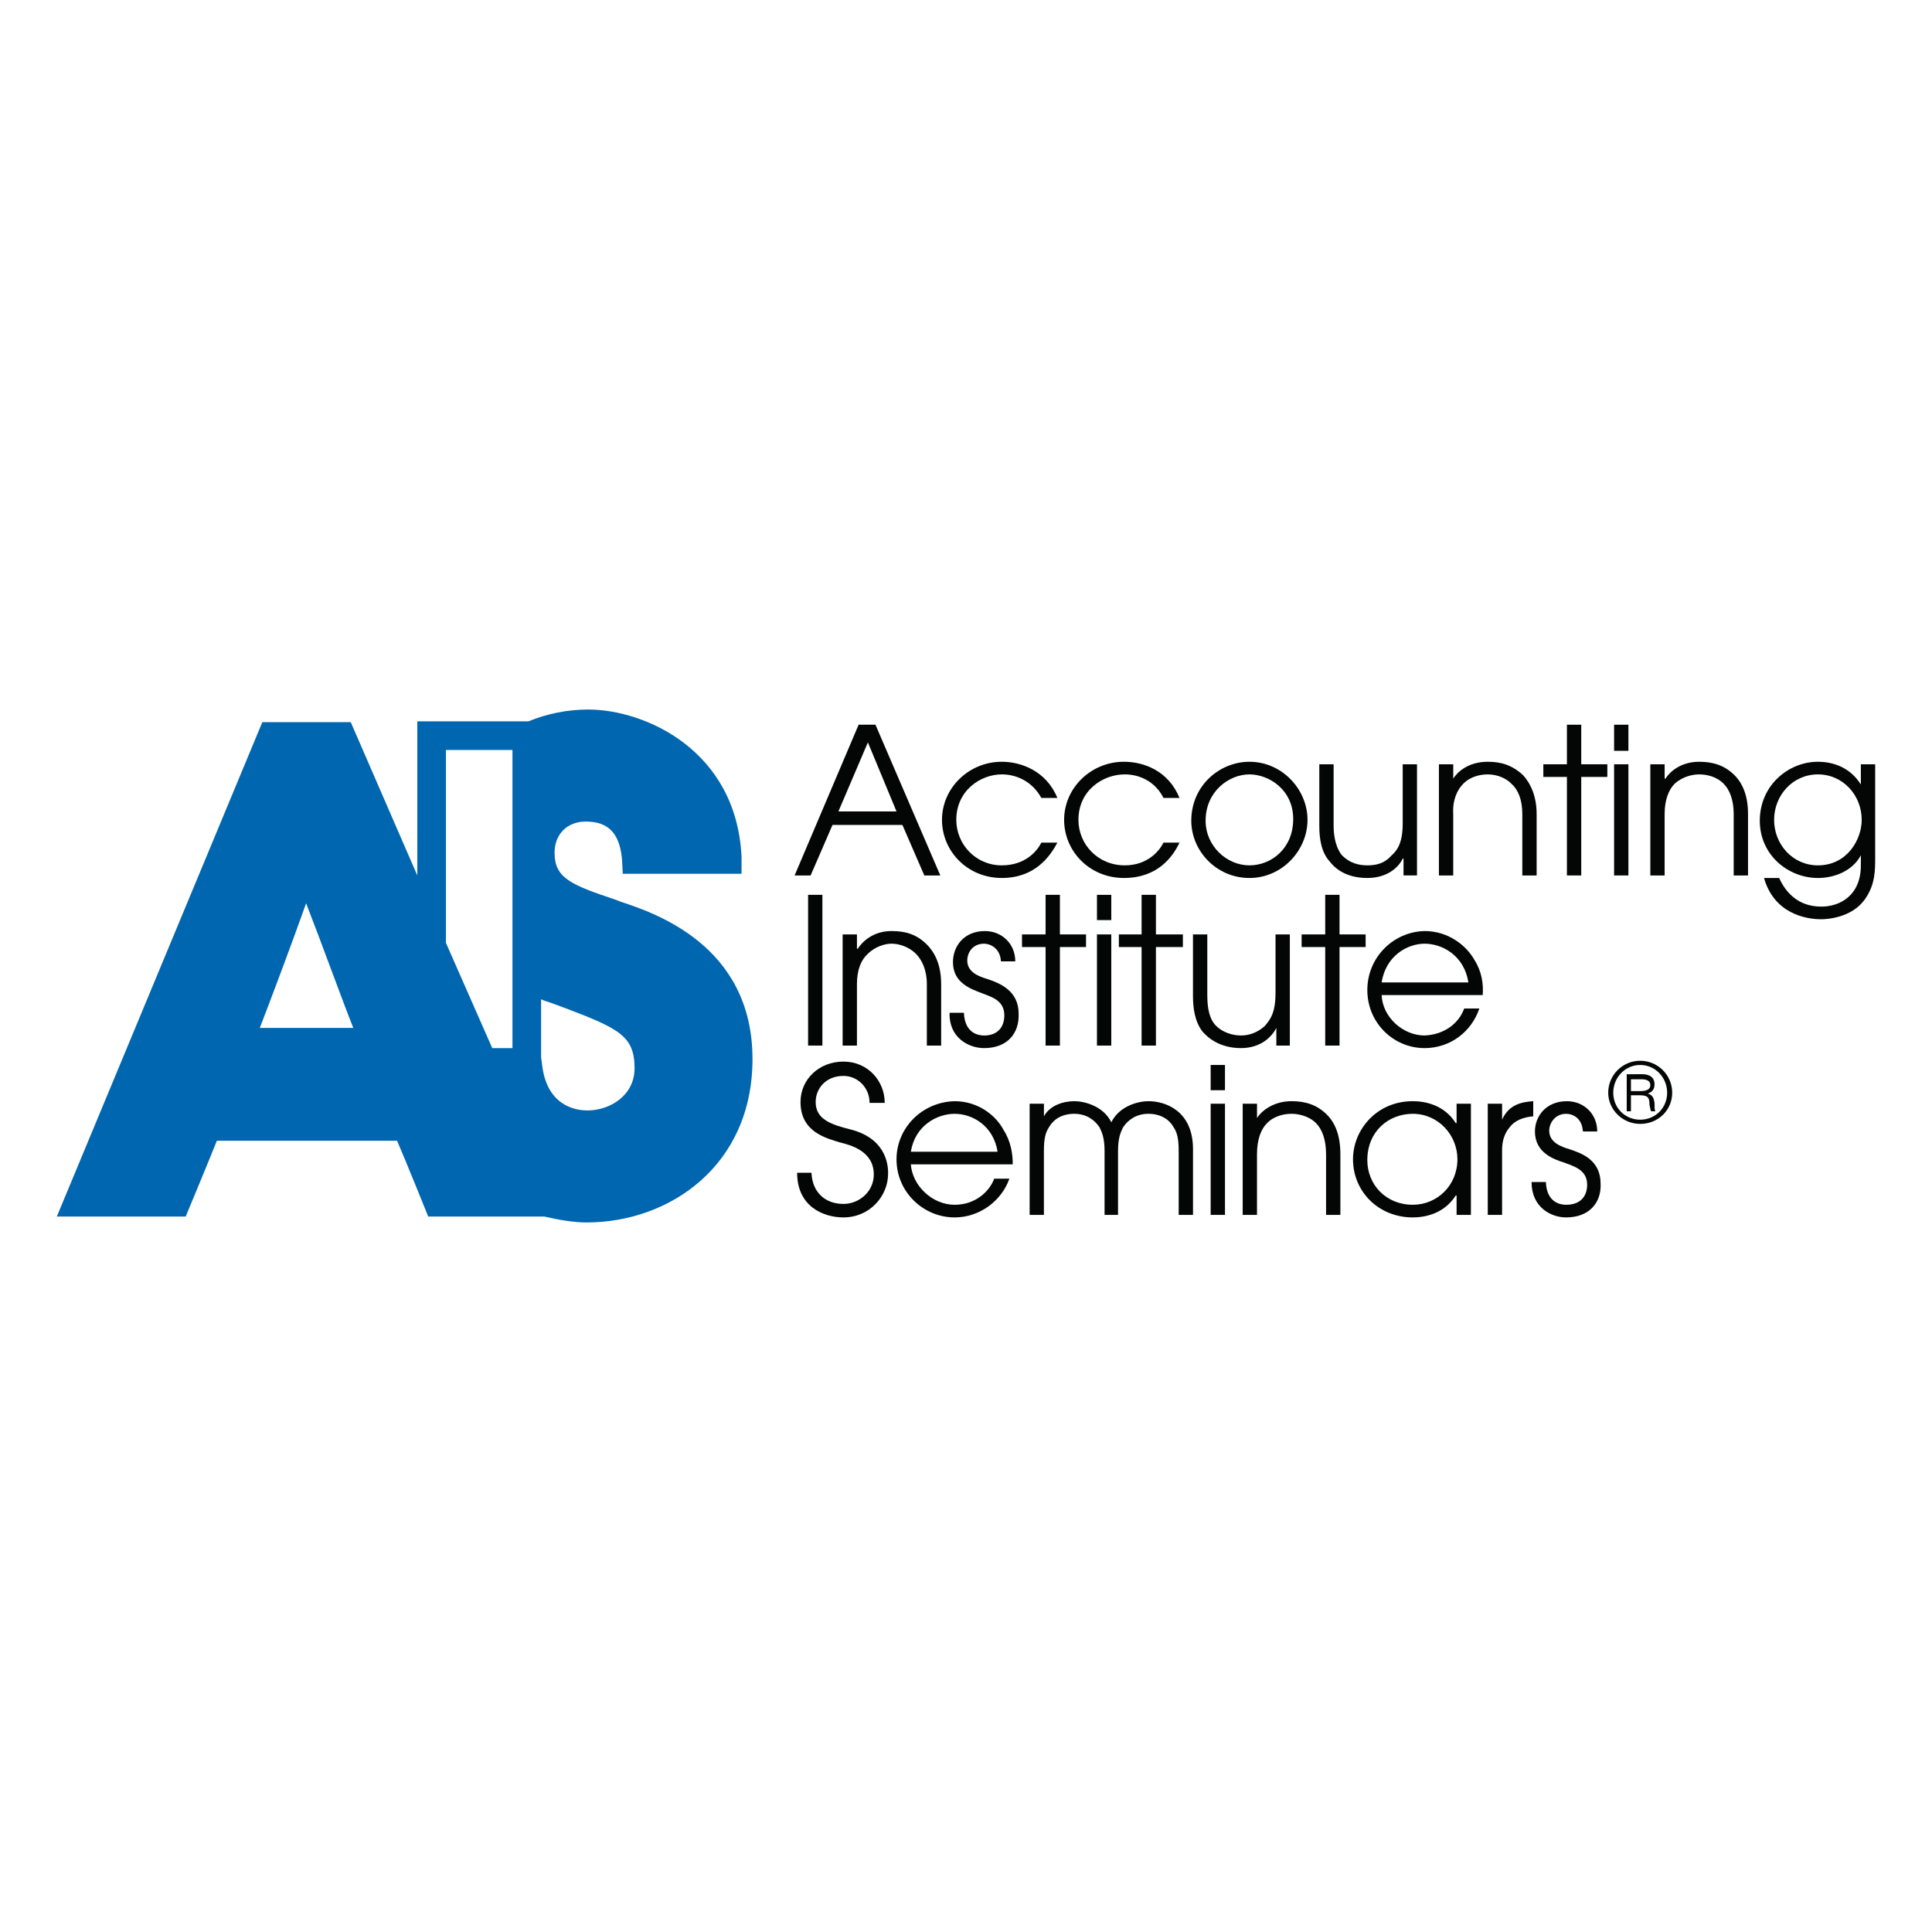 <?xml version="1.0" encoding="utf-8"?>
<!-- Generator: Adobe Illustrator 13.0.0, SVG Export Plug-In . SVG Version: 6.00 Build 14576)  -->
<!DOCTYPE svg PUBLIC "-//W3C//DTD SVG 1.0//EN" "http://www.w3.org/TR/2001/REC-SVG-20010904/DTD/svg10.dtd">
<svg version="1.0" id="Layer_1" xmlns="http://www.w3.org/2000/svg" xmlns:xlink="http://www.w3.org/1999/xlink" x="0px" y="0px"
	 width="192.756px" height="192.756px" viewBox="0 0 192.756 192.756" enable-background="new 0 0 192.756 192.756"
	 xml:space="preserve">
<g>
	<polygon fill-rule="evenodd" clip-rule="evenodd" fill="#FFFFFF" points="0,0 192.756,0 192.756,192.756 0,192.756 0,0 	"/>
	<polygon fill-rule="evenodd" clip-rule="evenodd" fill="#FFFFFF" points="43.23,73.816 52.726,73.816 52.726,113.395 
		43.23,113.395 43.23,73.816 	"/>
	<path fill-rule="evenodd" clip-rule="evenodd" fill="#040606" d="M79.53,117.006c0,3.361,2.605,4.455,4.622,4.455
		c2.605,0,4.454-2.102,4.454-4.369c0-0.422,0.084-3.361-3.613-4.371c-2.017-0.504-3.613-1.008-3.613-2.771
		c0-1.346,1.008-2.605,2.773-2.605c1.428,0,2.605,1.176,2.605,2.689h1.512c0-2.186-1.68-4.119-4.117-4.119s-4.285,1.766-4.285,4.035
		c0,3.023,2.604,3.613,3.949,4.033c1.008,0.252,3.361,0.84,3.361,3.191c0,1.766-1.513,2.941-3.025,2.941
		c-1.849,0-3.109-1.176-3.193-3.109H79.53L79.53,117.006z"/>
	<path fill-rule="evenodd" clip-rule="evenodd" fill="#040606" d="M101.042,116.166c0-1.008-0.169-2.268-0.925-3.445
		c-0.756-1.428-2.521-2.855-4.874-2.855c-3.277,0.084-5.798,2.688-5.798,5.797c0,3.277,2.689,5.799,5.798,5.799
		c2.521,0,4.706-1.682,5.461-3.865h-1.512c-0.505,1.344-1.933,2.604-3.95,2.604c-2.185,0-4.202-1.848-4.369-4.033H101.042
		L101.042,116.166z M90.875,114.906c0.42-2.605,2.604-3.781,4.369-3.781s3.866,1.176,4.286,3.781H90.875L90.875,114.906z"/>
	<path fill-rule="evenodd" clip-rule="evenodd" fill="#040606" d="M102.723,121.209h1.428v-6.387c0-1.26,0.168-1.85,0.505-2.354
		c0.42-0.756,1.26-1.344,2.521-1.344c1.177,0,2.017,0.588,2.521,1.344c0.252,0.504,0.504,1.094,0.504,2.354v6.387h1.345v-6.387
		c0-1.26,0.252-1.85,0.505-2.354c0.504-0.756,1.344-1.344,2.521-1.344c1.26,0,2.101,0.588,2.521,1.344
		c0.337,0.504,0.504,1.094,0.504,2.354v6.387h1.429v-6.555c0-3.781-2.688-4.789-4.453-4.789c-0.925,0-2.857,0.42-3.697,2.1
		c-0.841-1.68-2.773-2.1-3.697-2.1c-1.093,0-2.437,0.42-3.025,1.512h-0.084l0,0h0.084v-1.26h-1.428V121.209L102.723,121.209z"/>
	<path fill-rule="evenodd" clip-rule="evenodd" fill="#040606" d="M120.788,121.209h1.429v-11.092h-1.429V121.209L120.788,121.209z
		 M120.788,108.771h1.429v-2.52h-1.429V108.771L120.788,108.771z"/>
	<path fill-rule="evenodd" clip-rule="evenodd" fill="#040606" d="M123.981,121.209h1.429v-6.051c0-1.512,0.42-2.521,1.008-3.109
		c0.757-0.756,1.765-0.924,2.438-0.924c0.588,0,1.68,0.168,2.437,0.924c0.588,0.588,1.008,1.598,1.008,3.109v6.051h1.429v-6.051
		c0-1.85-0.504-3.109-1.344-3.949c-1.009-1.008-2.186-1.344-3.529-1.344c-1.85,0-3.025,1.008-3.445,1.68l0,0v-1.428h-1.429V121.209
		L123.981,121.209z"/>
	<path fill-rule="evenodd" clip-rule="evenodd" fill="#040606" d="M146.753,110.117h-1.429v1.932h-0.084
		c-1.176-1.848-3.108-2.184-4.285-2.184c-3.613,0-5.966,2.855-5.966,5.797c0,3.193,2.521,5.799,5.966,5.799
		c1.177,0,3.109-0.336,4.285-2.186h0.084v1.934h1.429V110.117L146.753,110.117z M136.418,115.746c0-2.857,2.101-4.621,4.537-4.621
		c2.521,0,4.453,2.1,4.453,4.537c0,2.605-2.017,4.537-4.453,4.537C138.267,120.199,136.418,118.184,136.418,115.746L136.418,115.746
		z"/>
	<path fill-rule="evenodd" clip-rule="evenodd" fill="#040606" d="M148.434,121.209h1.429v-6.471c0-0.924,0.252-1.682,0.756-2.27
		c0.504-0.672,1.345-1.008,2.353-1.092v-1.512c-1.176,0.084-2.437,0.336-3.108,1.848l0,0v-1.596h-1.429V121.209L148.434,121.209z"/>
	<path fill-rule="evenodd" clip-rule="evenodd" fill="#040606" d="M152.803,117.932c0,2.52,1.933,3.529,3.445,3.529
		c2.353,0,3.529-1.514,3.445-3.361c0-2.354-1.849-3.025-3.109-3.445c-0.84-0.252-2.017-0.672-2.017-1.85
		c0-0.756,0.589-1.68,1.681-1.68c0.672,0,1.597,0.42,1.681,1.764h1.429c0-1.764-1.345-3.023-3.025-3.023
		c-2.101,0-3.192,1.512-3.192,3.023c0,2.102,1.848,2.773,2.94,3.109c0.84,0.336,2.269,0.672,2.269,2.186
		c0,1.26-0.756,2.016-2.101,2.016c-0.504,0-1.933-0.168-2.017-2.268H152.803L152.803,117.932z"/>
	<path fill-rule="evenodd" clip-rule="evenodd" fill="#040606" d="M162.298,107.176v3.697h0.421v-1.598h0.924
		c0.84,0,0.925,0.336,0.925,0.926c0.084,0.42,0.084,0.504,0.168,0.672h0.42c-0.084-0.168-0.084-0.252-0.084-0.84
		c-0.084-0.506-0.168-0.758-0.672-0.926l0,0c0.504-0.168,0.672-0.504,0.672-0.924c0-1.008-1.009-1.008-1.261-1.008H162.298
		L162.298,107.176z M162.719,107.68h1.008c0.252,0,0.925,0,0.925,0.588s-0.757,0.588-1.009,0.588h-0.924V107.68L162.719,107.68z
		 M163.643,105.832c-1.765,0-3.192,1.428-3.192,3.191c0,1.682,1.428,3.109,3.192,3.109s3.193-1.344,3.193-3.109
		C166.836,107.26,165.407,105.832,163.643,105.832L163.643,105.832z M163.643,106.252c1.513,0,2.689,1.26,2.689,2.771
		c0,1.514-1.177,2.689-2.689,2.689s-2.688-1.176-2.688-2.689C160.954,107.512,162.13,106.252,163.643,106.252L163.643,106.252z"/>
	<polygon fill-rule="evenodd" clip-rule="evenodd" fill="#040606" points="80.623,104.318 82.051,104.318 82.051,89.277 
		80.623,89.277 80.623,104.318 	"/>
	<path fill-rule="evenodd" clip-rule="evenodd" fill="#040606" d="M84.068,104.318h1.429v-6.135c0-1.428,0.42-2.436,1.092-3.024
		c0.756-0.756,1.765-1.008,2.353-1.008c0.672,0,1.681,0.252,2.437,1.008c0.588,0.588,1.092,1.596,1.092,3.024v6.135h1.428v-6.135
		c0-1.848-0.588-3.108-1.428-3.948c-1.008-1.008-2.101-1.345-3.529-1.345c-1.849,0-2.941,1.092-3.361,1.765h-0.083v-1.428h-1.429
		V104.318L84.068,104.318z"/>
	<path fill-rule="evenodd" clip-rule="evenodd" fill="#040606" d="M94.74,101.041c-0.084,2.438,1.848,3.529,3.445,3.529
		c2.353,0,3.529-1.512,3.445-3.445c0-2.268-1.849-3.025-3.109-3.445c-0.84-0.252-2.016-0.672-2.016-1.848
		c0-0.756,0.504-1.68,1.68-1.68c0.588,0,1.597,0.42,1.681,1.765h1.429c0-1.765-1.345-3.025-3.025-3.025
		c-2.101,0-3.193,1.513-3.193,3.109c0,2.1,1.849,2.69,2.941,3.11c0.841,0.336,2.185,0.672,2.185,2.184
		c0,1.178-0.672,2.018-2.017,2.018c-0.504,0-1.933-0.168-2.017-2.27H94.74L94.74,101.041z"/>
	<polygon fill-rule="evenodd" clip-rule="evenodd" fill="#040606" points="104.318,104.318 105.747,104.318 105.747,94.487 
		108.353,94.487 108.353,93.227 105.747,93.227 105.747,89.277 104.318,89.277 104.318,93.227 101.966,93.227 101.966,94.487 
		104.318,94.487 104.318,104.318 	"/>
	<path fill-rule="evenodd" clip-rule="evenodd" fill="#040606" d="M109.444,104.318h1.429V93.227h-1.429V104.318L109.444,104.318z
		 M109.444,91.798h1.429v-2.521h-1.429V91.798L109.444,91.798z"/>
	<polygon fill-rule="evenodd" clip-rule="evenodd" fill="#040606" points="113.897,104.318 115.326,104.318 115.326,94.487 
		118.016,94.487 118.016,93.227 115.326,93.227 115.326,89.277 113.897,89.277 113.897,93.227 111.629,93.227 111.629,94.487 
		113.897,94.487 113.897,104.318 	"/>
	<path fill-rule="evenodd" clip-rule="evenodd" fill="#040606" d="M128.688,93.227h-1.429v5.798c0,2.016-0.505,2.688-1.093,3.361
		c-0.756,0.672-1.597,0.924-2.353,0.924c-0.757,0-1.849-0.252-2.605-1.092c-0.504-0.59-0.756-1.514-0.756-2.941v-6.05h-1.429v6.134
		c0,1.176,0.168,2.52,0.925,3.529c0.504,0.588,1.681,1.68,3.865,1.68c2.017,0,3.109-1.176,3.529-2.016l0,0v1.764h1.345V93.227
		L128.688,93.227z"/>
	<polygon fill-rule="evenodd" clip-rule="evenodd" fill="#040606" points="132.216,104.318 133.645,104.318 133.645,94.487 
		136.25,94.487 136.25,93.227 133.645,93.227 133.645,89.277 132.216,89.277 132.216,93.227 129.863,93.227 129.863,94.487 
		132.216,94.487 132.216,104.318 	"/>
	<path fill-rule="evenodd" clip-rule="evenodd" fill="#040606" d="M147.93,99.277c0.084-1.094-0.084-2.353-0.841-3.53
		c-0.756-1.344-2.521-2.857-4.957-2.857c-3.193,0.084-5.714,2.689-5.714,5.883c0,3.275,2.604,5.797,5.714,5.797
		c2.604,0,4.705-1.68,5.461-3.949h-1.512c-0.504,1.428-1.933,2.605-3.949,2.689c-2.185,0-4.202-1.85-4.286-4.033H147.93
		L147.93,99.277z M137.846,98.016c0.421-2.688,2.605-3.864,4.286-3.864c1.765,0,3.949,1.176,4.369,3.864H137.846L137.846,98.016z"/>
	<path fill-rule="evenodd" clip-rule="evenodd" fill="#040606" d="M79.278,87.345h1.597l2.185-5.042h6.974l2.185,5.042h1.597
		l-6.471-15.041h-1.68L79.278,87.345L79.278,87.345z M86.589,74.068l2.857,6.89h-5.798L86.589,74.068L86.589,74.068z"/>
	<path fill-rule="evenodd" clip-rule="evenodd" fill="#040606" d="M103.898,84.067c-0.42,0.841-1.597,2.269-3.949,2.269
		c-2.605,0-4.538-2.101-4.538-4.538c0-2.941,2.437-4.538,4.538-4.538c1.429,0,3.025,0.672,3.949,2.353h1.597
		c-1.093-2.689-3.613-3.613-5.546-3.613c-3.277,0-5.966,2.605-5.966,5.798c0,3.109,2.521,5.798,5.966,5.798
		c3.277,0,4.79-2.101,5.546-3.53H103.898L103.898,84.067z"/>
	<path fill-rule="evenodd" clip-rule="evenodd" fill="#040606" d="M116.083,84.067c-0.42,0.841-1.597,2.269-3.865,2.269
		c-2.689,0-4.622-2.101-4.622-4.538c0-2.941,2.437-4.538,4.622-4.538c1.428,0,3.024,0.672,3.865,2.353h1.597
		c-1.093-2.689-3.529-3.613-5.547-3.613c-3.276,0-5.966,2.605-5.966,5.798c0,3.109,2.521,5.798,5.966,5.798
		c3.361,0,4.874-2.101,5.547-3.53H116.083L116.083,84.067z"/>
	<path fill-rule="evenodd" clip-rule="evenodd" fill="#040606" d="M118.855,81.883c0,3.025,2.521,5.714,5.798,5.714
		c3.277,0,5.798-2.773,5.798-5.798s-2.521-5.798-5.798-5.798C121.713,76.001,118.855,78.354,118.855,81.883L118.855,81.883z
		 M120.284,81.883c0-2.941,2.353-4.622,4.369-4.622c1.933,0,4.37,1.513,4.37,4.454s-2.186,4.622-4.37,4.622
		C122.385,86.336,120.284,84.404,120.284,81.883L120.284,81.883z"/>
	<path fill-rule="evenodd" clip-rule="evenodd" fill="#040606" d="M141.375,76.253h-1.428v5.882c0,1.932-0.505,2.688-1.177,3.277
		c-0.673,0.756-1.513,0.924-2.353,0.924c-0.757,0-1.766-0.168-2.605-1.092c-0.42-0.588-0.756-1.513-0.756-2.857v-6.134h-1.429v6.134
		c0,1.176,0.168,2.604,1.009,3.529c0.504,0.672,1.596,1.681,3.781,1.681c2.101,0,3.192-1.177,3.529-1.933h0.083v1.68h1.345V76.253
		L141.375,76.253z"/>
	<path fill-rule="evenodd" clip-rule="evenodd" fill="#040606" d="M143.56,87.345h1.429v-6.134c-0.084-1.429,0.42-2.437,1.009-3.025
		c0.756-0.756,1.765-0.924,2.437-0.924c0.588,0,1.597,0.168,2.353,0.924c0.673,0.588,1.093,1.597,1.093,3.025v6.134h1.429v-6.134
		c0-1.765-0.589-3.025-1.345-3.866c-1.093-1.008-2.185-1.344-3.529-1.344c-1.933,0-3.025,1.008-3.445,1.681l0,0v-1.429h-1.429
		V87.345L143.56,87.345z"/>
	<polygon fill-rule="evenodd" clip-rule="evenodd" fill="#040606" points="156.332,87.345 157.761,87.345 157.761,77.514 
		160.365,77.514 160.365,76.253 157.761,76.253 157.761,72.304 156.332,72.304 156.332,76.253 153.979,76.253 153.979,77.514 
		156.332,77.514 156.332,87.345 	"/>
	<path fill-rule="evenodd" clip-rule="evenodd" fill="#040606" d="M161.038,87.345h1.429V76.253h-1.429V87.345L161.038,87.345z
		 M161.038,74.909h1.429v-2.605h-1.429V74.909L161.038,74.909z"/>
	<path fill-rule="evenodd" clip-rule="evenodd" fill="#040606" d="M164.651,87.345h1.429v-6.134c0-1.429,0.42-2.437,1.008-3.025
		c0.84-0.756,1.849-0.924,2.437-0.924c0.673,0,1.681,0.168,2.438,0.924c0.588,0.588,1.008,1.597,1.008,3.025v6.134h1.429v-6.134
		c0-1.765-0.504-3.025-1.345-3.866c-1.008-1.008-2.185-1.344-3.529-1.344c-1.849,0-2.94,1.008-3.36,1.681h-0.084v-1.429h-1.429
		V87.345L164.651,87.345z"/>
	<path fill-rule="evenodd" clip-rule="evenodd" fill="#040606" d="M187.087,76.253h-1.429v2.017l0,0
		c-1.261-2.017-3.277-2.269-4.285-2.269c-2.941,0-5.798,2.353-5.798,5.882c0,3.445,2.856,5.714,5.798,5.714
		c1.597,0,3.444-0.672,4.285-2.269l0,0v1.008c0,3.025-2.101,4.117-3.949,4.117c-2.689,0-3.781-1.933-4.201-2.856h-1.513
		c1.008,3.529,4.117,4.117,5.714,4.117c0.42,0,3.025-0.084,4.369-2.017c1.009-1.429,1.009-2.857,1.009-4.118V76.253L187.087,76.253z
		 M177.003,81.799c0-2.437,1.849-4.538,4.37-4.538c2.521,0,4.369,2.101,4.369,4.538c0,1.933-1.429,4.538-4.369,4.538
		C178.852,86.336,177.003,84.236,177.003,81.799L177.003,81.799z"/>
	<path fill-rule="evenodd" clip-rule="evenodd" fill="#0066AF" d="M61.884,89.95l-0.42-0.168c-4.538-1.513-6.134-2.185-6.134-4.706
		c0-1.849,1.261-3.109,3.109-3.109c2.269,0,3.361,1.176,3.613,3.697l0.084,1.512h11.848v-1.681
		c-0.504-10.671-9.663-14.705-15.293-14.705c-2.101,0-4.118,0.42-5.966,1.177H41.634v15.377l-6.639-15.293h-8.823L5.669,121.377
		h12.856c0,0,2.521-6.051,3.109-7.562c1.849,0,16.217,0,17.982,0c0.672,1.512,3.109,7.562,3.109,7.562h11.596
		c1.428,0.336,2.941,0.588,4.202,0.588c8.234,0,16.553-5.631,16.553-16.303C75.077,94.235,65.162,91.042,61.884,89.95L61.884,89.95z
		 M25.92,102.555c1.009-2.605,3.193-8.403,4.622-12.437c1.597,4.118,3.697,9.916,4.706,12.437
		C32.643,102.555,28.525,102.555,25.92,102.555L25.92,102.555z M44.49,74.825c1.765,0,4.958,0,6.639,0c0,1.765,0,18.15,0,29.746
		h-2.017L44.49,94.067C44.49,84.908,44.49,76.085,44.49,74.825L44.49,74.825z M58.607,110.789c-1.26,0-4.118-0.504-4.538-4.705
		l-0.084-0.59v-5.797c0.336,0.168,0.672,0.252,0.924,0.336l1.596,0.588c5.294,2.018,6.806,2.773,6.806,5.967
		C63.312,109.275,60.876,110.789,58.607,110.789L58.607,110.789z"/>
</g>
</svg>
